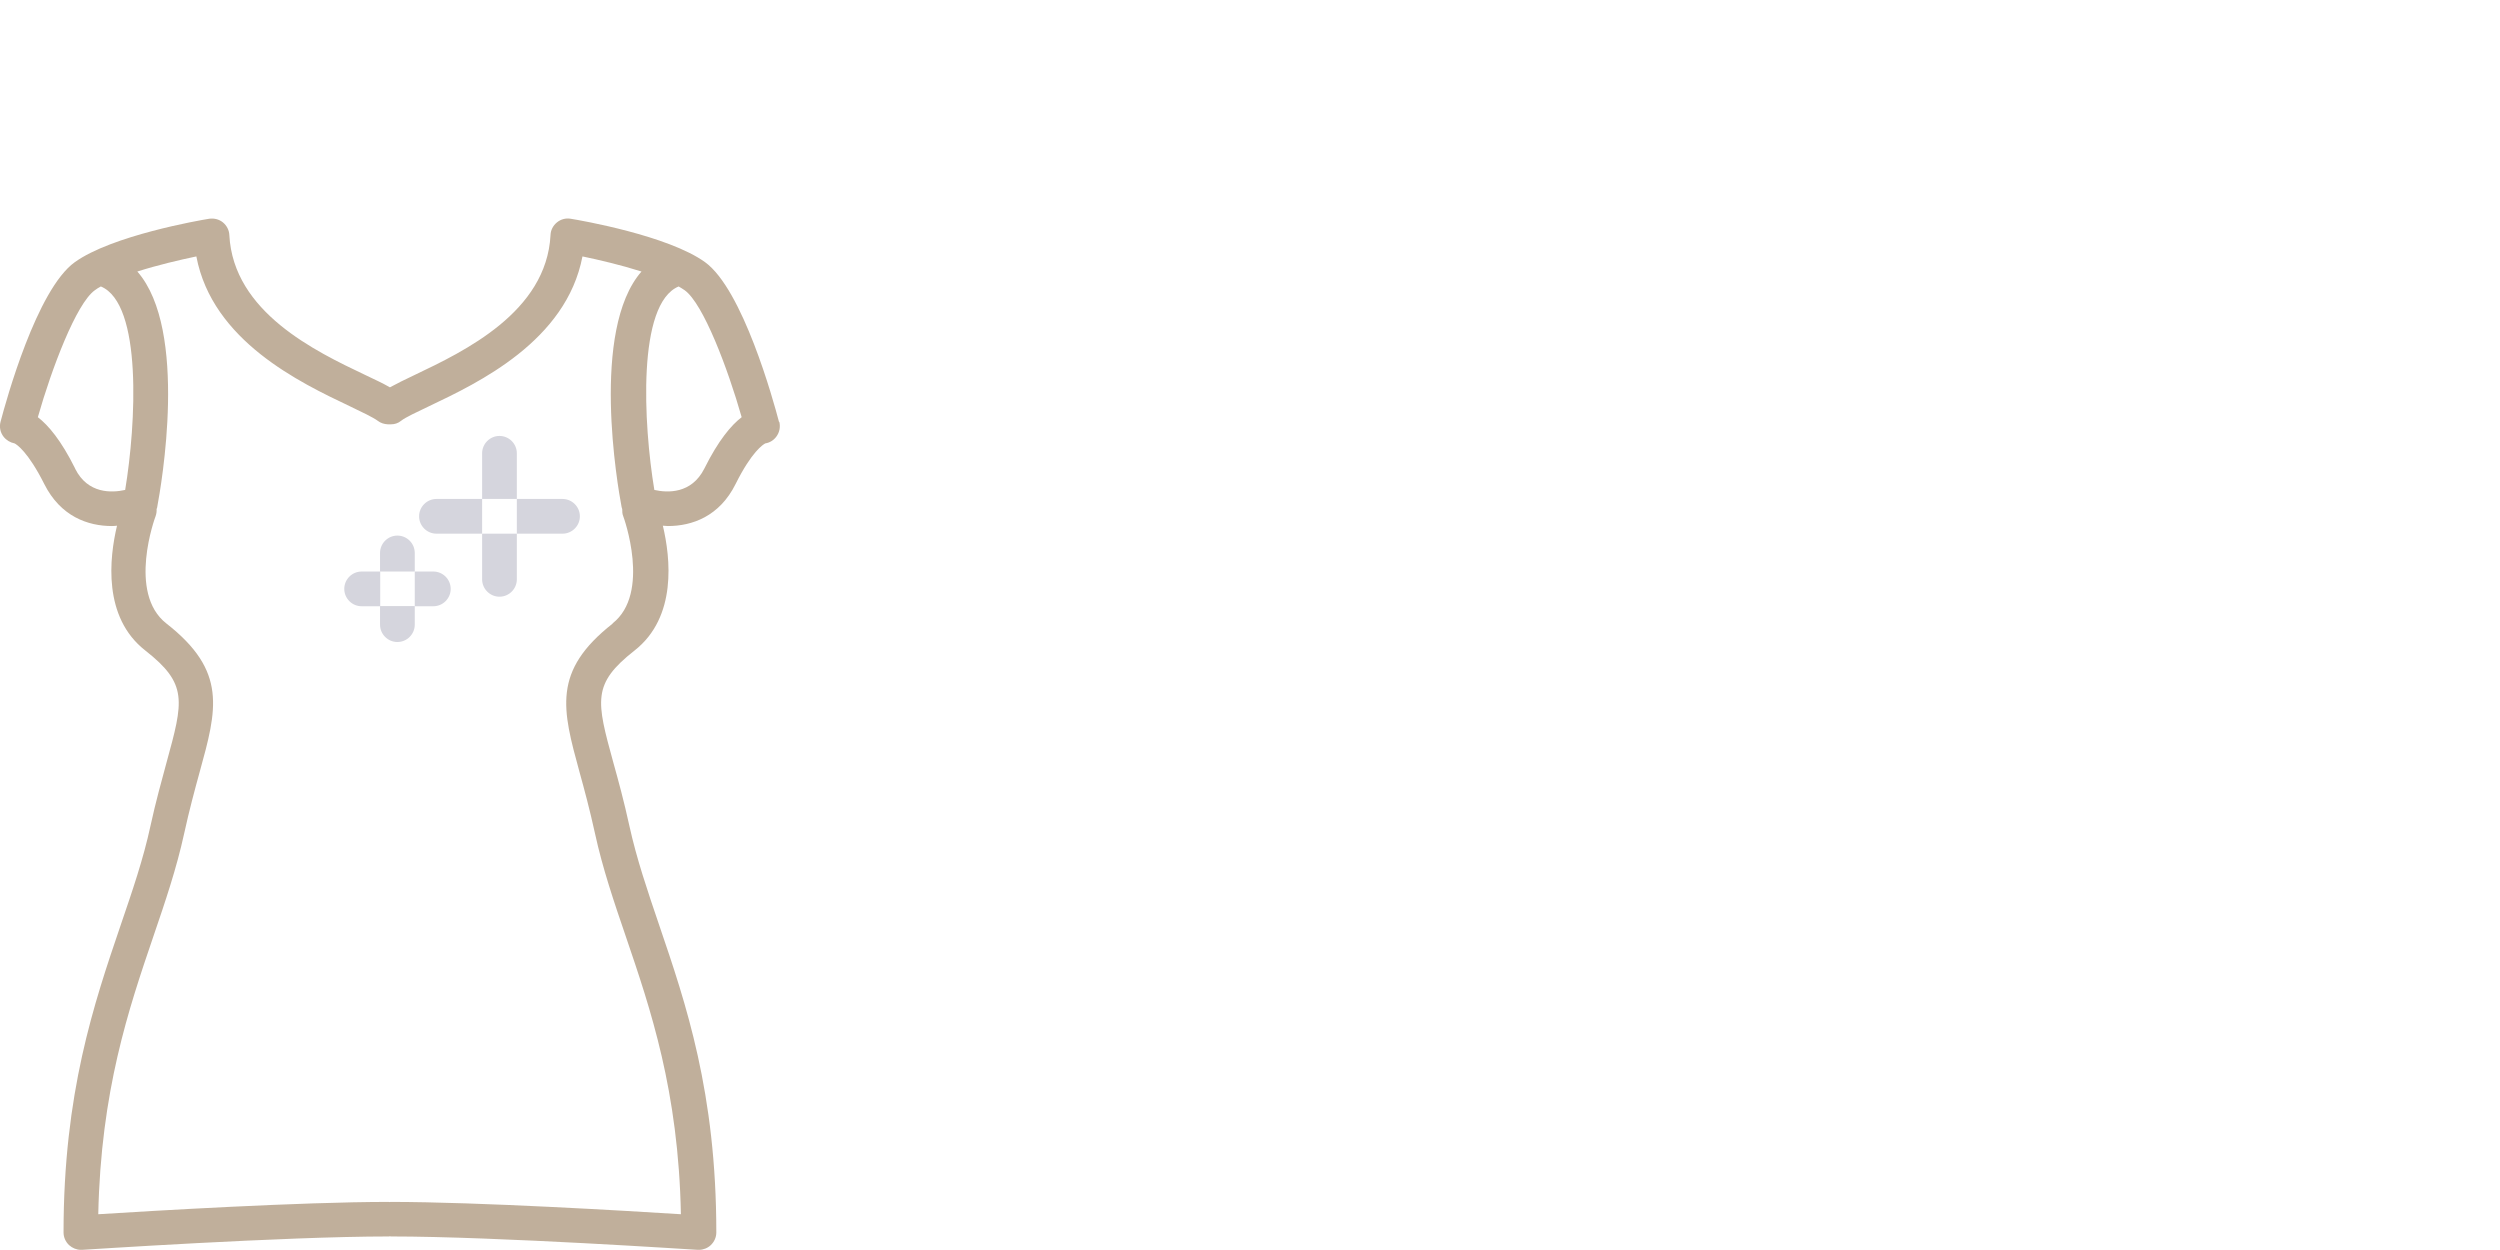 <?xml version="1.0" encoding="UTF-8"?>
<svg xmlns="http://www.w3.org/2000/svg" width="144" height="72" viewBox="0 0 144 72" fill="none">
  <g clip-path="url(#clip0_456_34818)">
    <path d="M29.77 26.11C29.77 25.56 29.32 25.11 28.77 25.11C28.221 25.11 27.77 25.56 27.77 26.11V28.74H29.77V26.11Z" fill="#D5D5DD"></path>
    <path d="M27.77 33.37C27.77 33.92 28.221 34.37 28.77 34.37C29.32 34.37 29.77 33.92 29.77 33.37V30.74H27.77V33.37Z" fill="#D5D5DD"></path>
    <path d="M25.14 28.74C24.59 28.74 24.14 29.19 24.14 29.74C24.14 30.29 24.59 30.74 25.14 30.74H27.77V28.74H25.14Z" fill="#D5D5DD"></path>
    <path d="M32.401 28.74H29.77V30.74H32.401C32.95 30.74 33.401 30.29 33.401 29.74C33.401 29.19 32.95 28.74 32.401 28.74Z" fill="#D5D5DD"></path>
    <path d="M21.89 35.98C21.89 36.53 22.34 36.98 22.89 36.98C23.44 36.98 23.89 36.53 23.89 35.98V34.91H21.89V35.98Z" fill="#D5D5DD"></path>
    <path d="M23.89 31.85C23.89 31.3 23.44 30.85 22.89 30.85C22.34 30.85 21.89 31.3 21.89 31.85V32.92H23.89V31.85Z" fill="#D5D5DD"></path>
    <path d="M20.83 32.92C20.28 32.92 19.83 33.37 19.83 33.92C19.83 34.47 20.28 34.92 20.83 34.92H21.9V32.92H20.83Z" fill="#D5D5DD"></path>
    <path d="M24.96 32.92H23.89V34.92H24.96C25.51 34.92 25.96 34.47 25.96 33.92C25.96 33.37 25.51 32.92 24.96 32.92Z" fill="#D5D5DD"></path>
    <path d="M44.87 24.3C44.54 23.04 42.78 16.67 40.61 15.1C38.49 13.57 33.44 12.69 32.87 12.6C32.59 12.55 32.3 12.63 32.08 12.81C31.86 12.99 31.72 13.25 31.71 13.54C31.48 17.98 26.73 20.24 23.9 21.59C23.31 21.87 22.84 22.1 22.46 22.31C22.08 22.09 21.61 21.87 21.02 21.59C18.18 20.24 13.44 17.98 13.21 13.54C13.2 13.26 13.06 12.99 12.84 12.81C12.62 12.63 12.33 12.56 12.05 12.6C11.48 12.69 6.44 13.57 4.31 15.1C2.12 16.67 0.36 23.04 0.03 24.3C-0.05 24.6 0.02 24.92 0.21 25.16C0.37 25.36 0.59 25.49 0.84 25.54C0.96 25.6 1.61 26.01 2.55 27.88C3.49 29.75 5.06 30.3 6.45 30.3C6.55 30.3 6.64 30.29 6.74 30.28C6.3 32.13 5.91 35.55 8.37 37.47C10.83 39.4 10.57 40.36 9.59 43.93C9.31 44.97 8.98 46.14 8.67 47.56C8.26 49.47 7.62 51.33 6.95 53.29C5.41 57.82 3.66 62.95 3.66 70.99C3.66 71.27 3.78 71.53 3.98 71.72C4.17 71.89 4.41 71.99 4.66 71.99C4.68 71.99 4.7 71.99 4.73 71.99C4.84 71.99 16.3 71.22 22.4 71.22C22.42 71.22 22.44 71.21 22.46 71.21C22.48 71.21 22.5 71.22 22.52 71.22C28.62 71.22 40.07 71.99 40.19 71.99C40.21 71.99 40.23 71.99 40.26 71.99C40.51 71.99 40.76 71.89 40.94 71.72C41.14 71.53 41.26 71.27 41.26 70.99C41.26 62.94 39.51 57.81 37.97 53.29C37.3 51.32 36.67 49.47 36.25 47.56C35.94 46.14 35.62 44.97 35.33 43.93C34.35 40.36 34.09 39.4 36.55 37.47C39.01 35.54 38.62 32.13 38.18 30.28C38.28 30.28 38.37 30.3 38.47 30.3C39.86 30.3 41.44 29.75 42.37 27.88C43.3 26.01 43.96 25.6 44.08 25.54C44.33 25.5 44.55 25.37 44.71 25.16C44.9 24.91 44.96 24.6 44.89 24.3H44.87ZM4.33 26.99C3.52 25.36 2.78 24.49 2.18 24.03C2.98 21.22 4.39 17.49 5.46 16.72C5.56 16.64 5.68 16.57 5.81 16.5C8.21 17.5 7.84 24.41 7.21 28.22C6.45 28.39 5.06 28.46 4.33 27V26.99ZM35.3 35.91C31.79 38.66 32.39 40.85 33.38 44.47C33.66 45.48 33.97 46.63 34.27 48C34.71 50.02 35.36 51.93 36.05 53.95C37.47 58.12 39.08 62.83 39.22 69.94C36.2 69.75 27.55 69.23 22.5 69.23C22.48 69.23 22.46 69.24 22.44 69.24C22.42 69.24 22.4 69.23 22.38 69.23C17.32 69.23 8.68 69.75 5.66 69.94C5.81 62.83 7.41 58.12 8.83 53.95C9.52 51.93 10.17 50.02 10.61 48C10.91 46.63 11.22 45.49 11.5 44.47C12.5 40.85 13.1 38.66 9.58 35.91C7.33 34.15 8.94 29.78 8.96 29.74C9.01 29.6 9.03 29.46 9.02 29.32C9.04 29.27 9.06 29.23 9.06 29.18C9.28 28.01 10.87 19.01 7.91 15.64C9.07 15.27 10.35 14.97 11.31 14.77C12.23 19.64 17.31 22.05 20.13 23.39C20.84 23.73 21.51 24.05 21.76 24.24C21.93 24.37 22.13 24.43 22.33 24.44C22.36 24.44 22.4 24.44 22.43 24.44C22.46 24.44 22.5 24.44 22.53 24.44C22.73 24.44 22.93 24.38 23.1 24.24C23.35 24.04 24.02 23.73 24.73 23.39C27.55 22.05 32.62 19.64 33.55 14.77C34.51 14.97 35.79 15.27 36.95 15.64C34 19.01 35.58 28.02 35.8 29.18C35.8 29.23 35.83 29.27 35.84 29.32C35.84 29.46 35.84 29.6 35.9 29.74C35.92 29.78 37.51 34.17 35.28 35.91H35.3ZM40.57 26.99C39.83 28.46 38.44 28.39 37.69 28.22C37.06 24.42 36.69 17.5 39.09 16.5C39.22 16.57 39.33 16.65 39.44 16.72C40.51 17.49 41.92 21.22 42.72 24.03C42.12 24.49 41.38 25.36 40.57 26.99Z" fill="#C0AF9B"></path>
  </g>
  <defs>
    <clipPath id="clip0_456_34818">
      <rect width="144" height="72" fill="white"></rect>
    </clipPath>
  </defs>
</svg>
